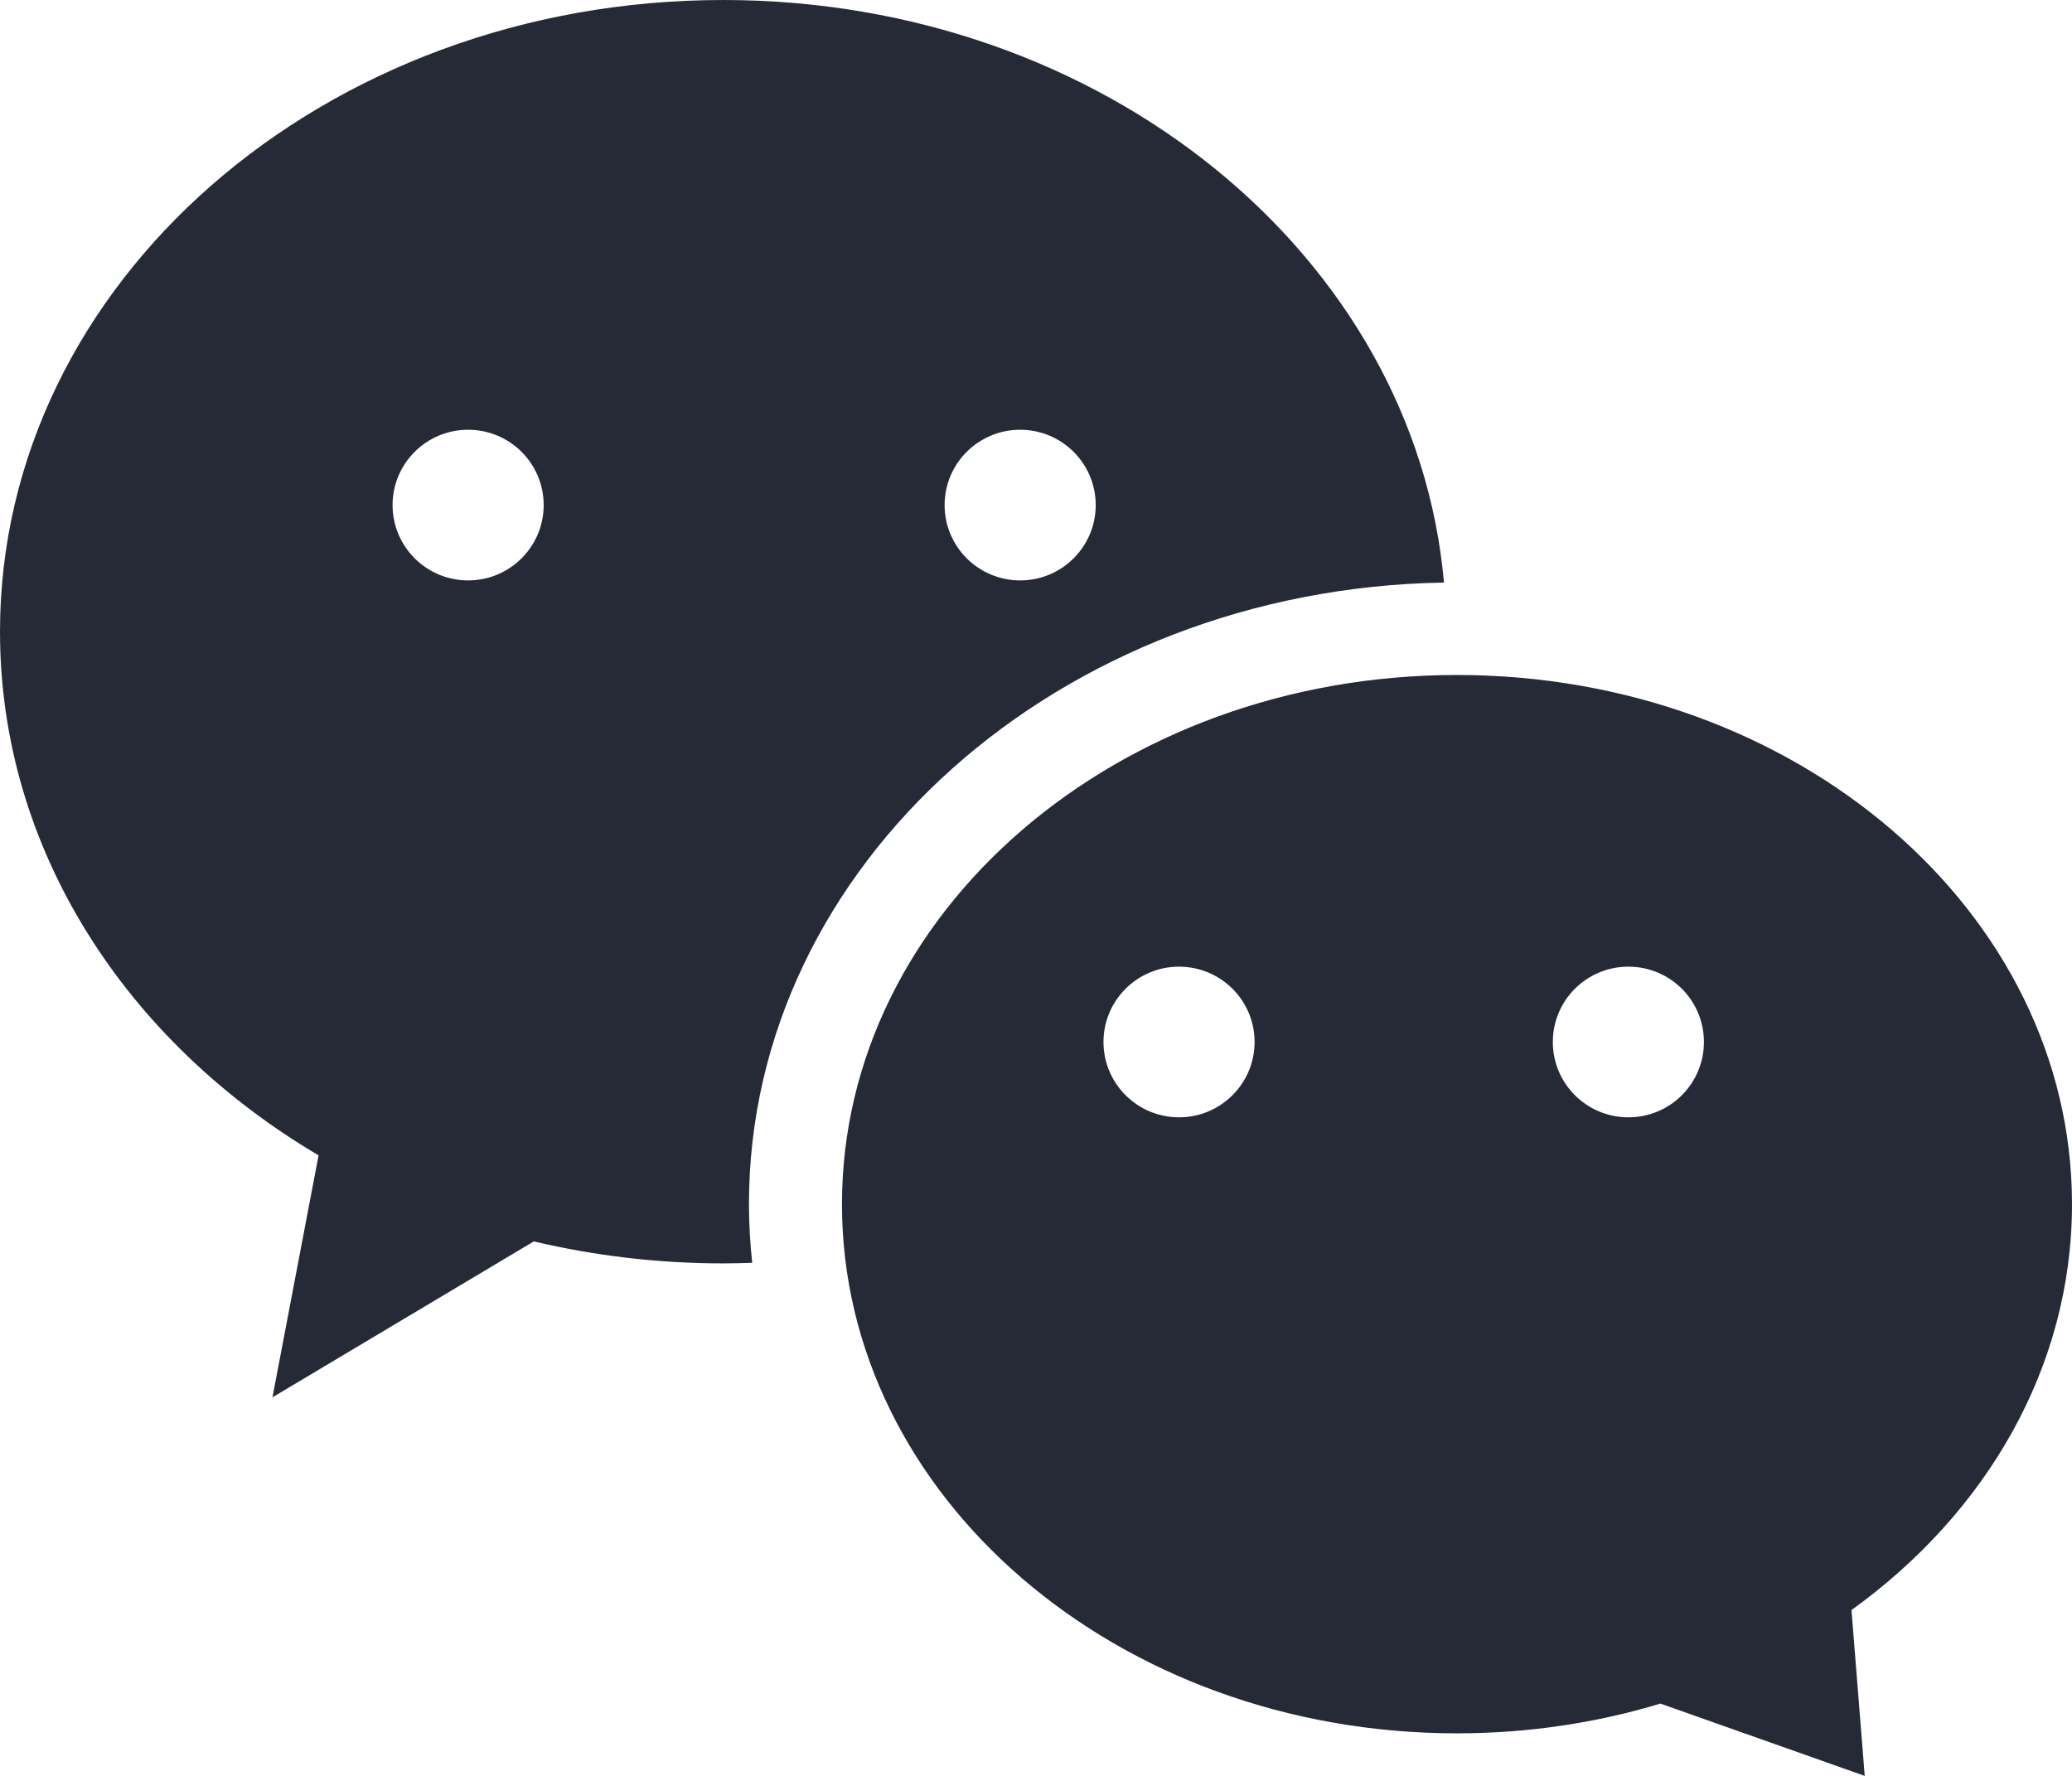 <svg clip-rule="evenodd" fill-rule="evenodd" height="24" stroke-linejoin="round" stroke-miterlimit="2" viewBox="0 0 28 24" width="28" xmlns="http://www.w3.org/2000/svg"><path d="m28 16.274c0 2.204-1.159 4.174-2.98 5.485l.179 2.241-2.761-.977c-.86.26-1.785.402-2.749.402-4.59 0-8.311-3.201-8.311-7.151 0-3.949 3.721-7.152 8.311-7.152s8.311 3.203 8.311 7.152zm-12.067-1.174c.563 0 1.021-.456 1.021-1.018 0-.563-.458-1.018-1.021-1.018-.564 0-1.021.455-1.021 1.018 0 .562.457 1.018 1.021 1.018zm6.072 0c.565 0 1.021-.456 1.021-1.018 0-.563-.456-1.018-1.021-1.018-.564 0-1.021.455-1.021 1.018 0 .562.457 1.018 1.021 1.018zm-2.492-7.227c-5.195.084-9.392 3.819-9.392 8.401 0 .267.016.531.044.792-.13.004-.261.008-.392.008-.887 0-1.744-.105-2.56-.297l-3.531 2.107.623-3.27c-2.598-1.535-4.305-4.131-4.305-7.077 0-4.715 4.375-8.537 9.773-8.537 5.14 0 9.351 3.469 9.74 7.873zm-13.187-.029c.564 0 1.021-.456 1.021-1.018 0-.563-.457-1.018-1.021-1.018s-1.021.455-1.021 1.018c0 .562.457 1.018 1.021 1.018zm7.46-2.036c-.564 0-1.021.455-1.021 1.018 0 .562.457 1.018 1.021 1.018s1.021-.456 1.021-1.018c0-.563-.457-1.018-1.021-1.018z" fill="#262a36"/></svg>